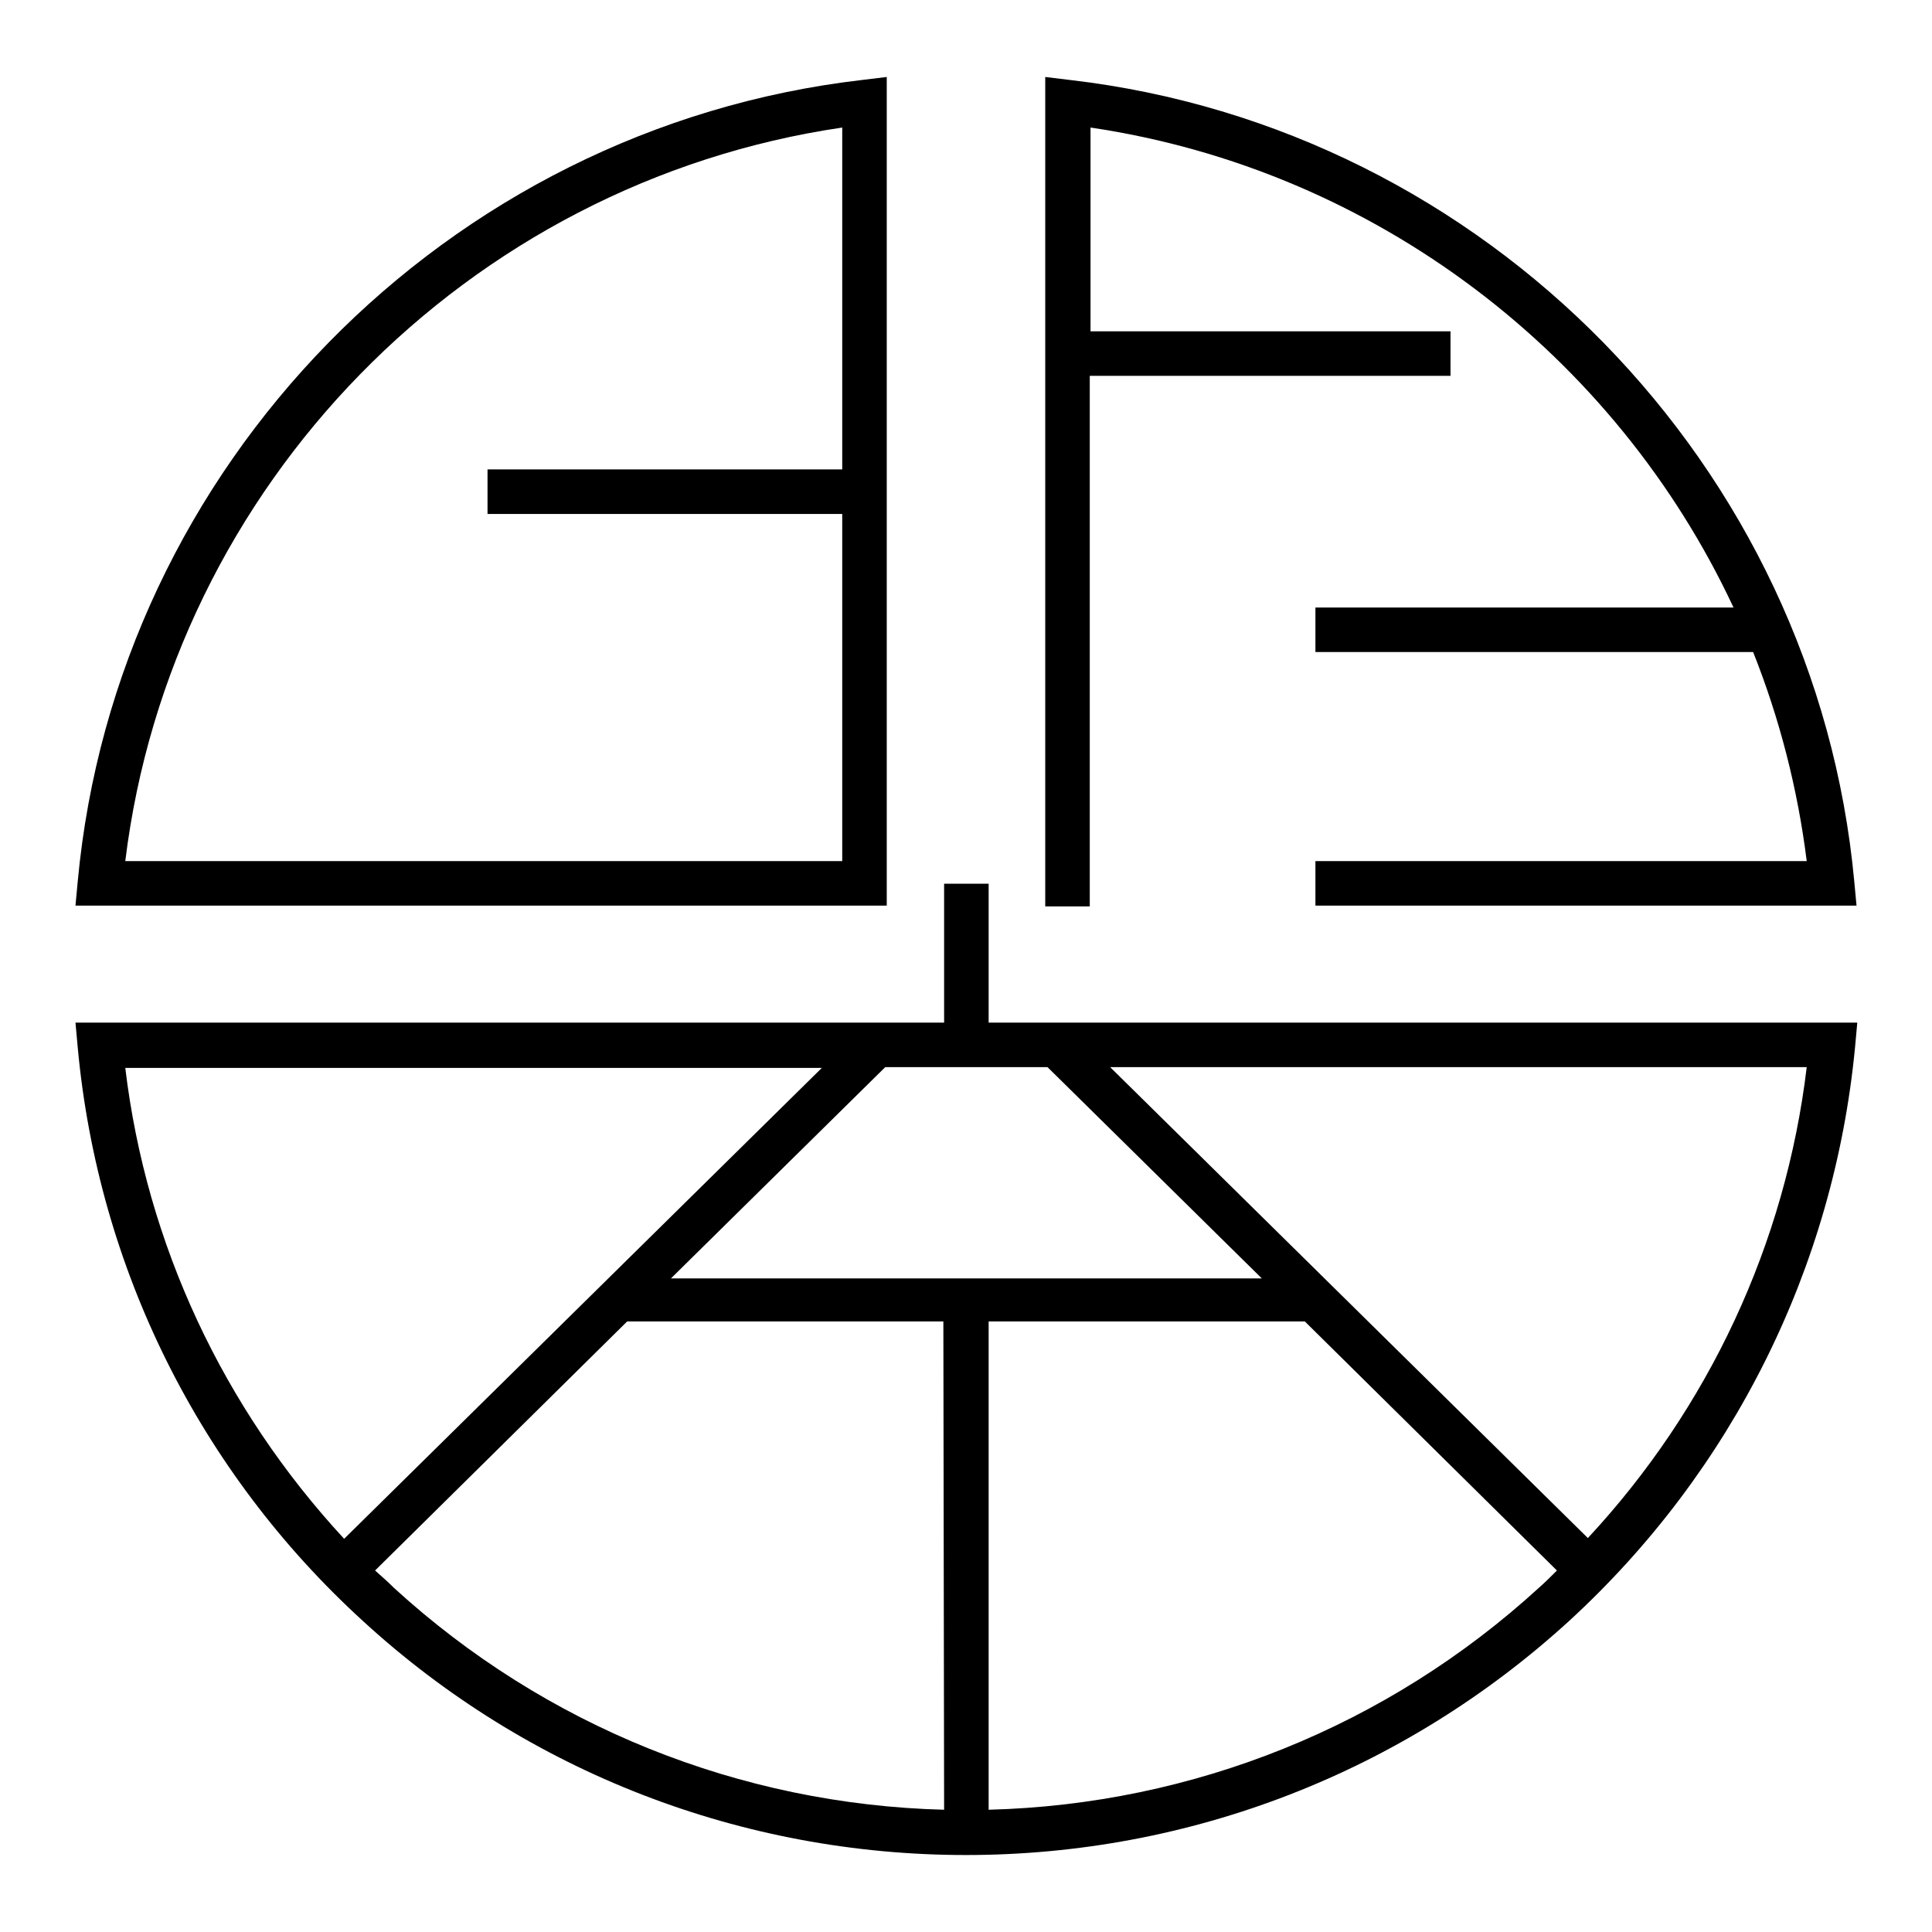 <?xml version="1.0" encoding="utf-8"?>
<!-- Svg Vector Icons : http://www.onlinewebfonts.com/icon -->
<!DOCTYPE svg PUBLIC "-//W3C//DTD SVG 1.1//EN" "http://www.w3.org/Graphics/SVG/1.1/DTD/svg11.dtd">
<svg version="1.1" xmlns="http://www.w3.org/2000/svg" xmlns:xlink="http://www.w3.org/1999/xlink" x="0px" y="0px" viewBox="0 0 256 256" enable-background="new 0 0 256 256" xml:space="preserve">
<g><g><path fill="#000000" d="M144.5,49.8h47.7v-5.9h-47.7V16.9c37.8,5.6,69.6,30.2,85.2,63.6h-55.4v5.9h58c3.5,8.8,5.9,18.1,7.1,27.7h-65.1v5.9H246l-0.3-3.2C240.6,61.7,196.9,17,141.8,10.6l-3.3-0.4v109.9h5.9V49.8L144.5,49.8z"/><path fill="#000000" d="M131,117.1h-5.9v18.4H10l0.3,3.3c2.7,29.2,16.1,56.2,37.8,76c21.8,20,50.2,31,79.9,31c29.7,0,58-11,79.9-31c21.7-19.9,35.1-46.9,37.9-76l0.3-3.3H131V117.1z M45.6,203.9c-16-17.3-26.2-39-29-62.4h92.3L45.6,203.9z M125.1,239.8c-27.1-0.7-52.9-11.1-72.9-29.4c-0.8-0.8-1.6-1.5-2.5-2.3l33.4-33H125L125.1,239.8L125.1,239.8z M203.9,210.4c-20,18.3-45.8,28.7-72.9,29.4v-64.7h41.9l33.4,33C205.5,208.9,204.7,209.7,203.9,210.4 M239.4,141.4c-2.8,23.4-13,45.2-29,62.4l-63.3-62.4H239.4z M138.8,141.4l28.4,28H88.9l28.4-28H138.8z"/><path fill="#000000" d="M117.5,10.2l-3.3,0.4C59.1,17,15.4,61.7,10.3,116.8l-0.3,3.2h107.5V10.2z M111.6,62.2h-47v5.9h47v46h-95c6.1-49.8,45.3-89.9,95-97.2V62.2z"/></g></g>
</svg>